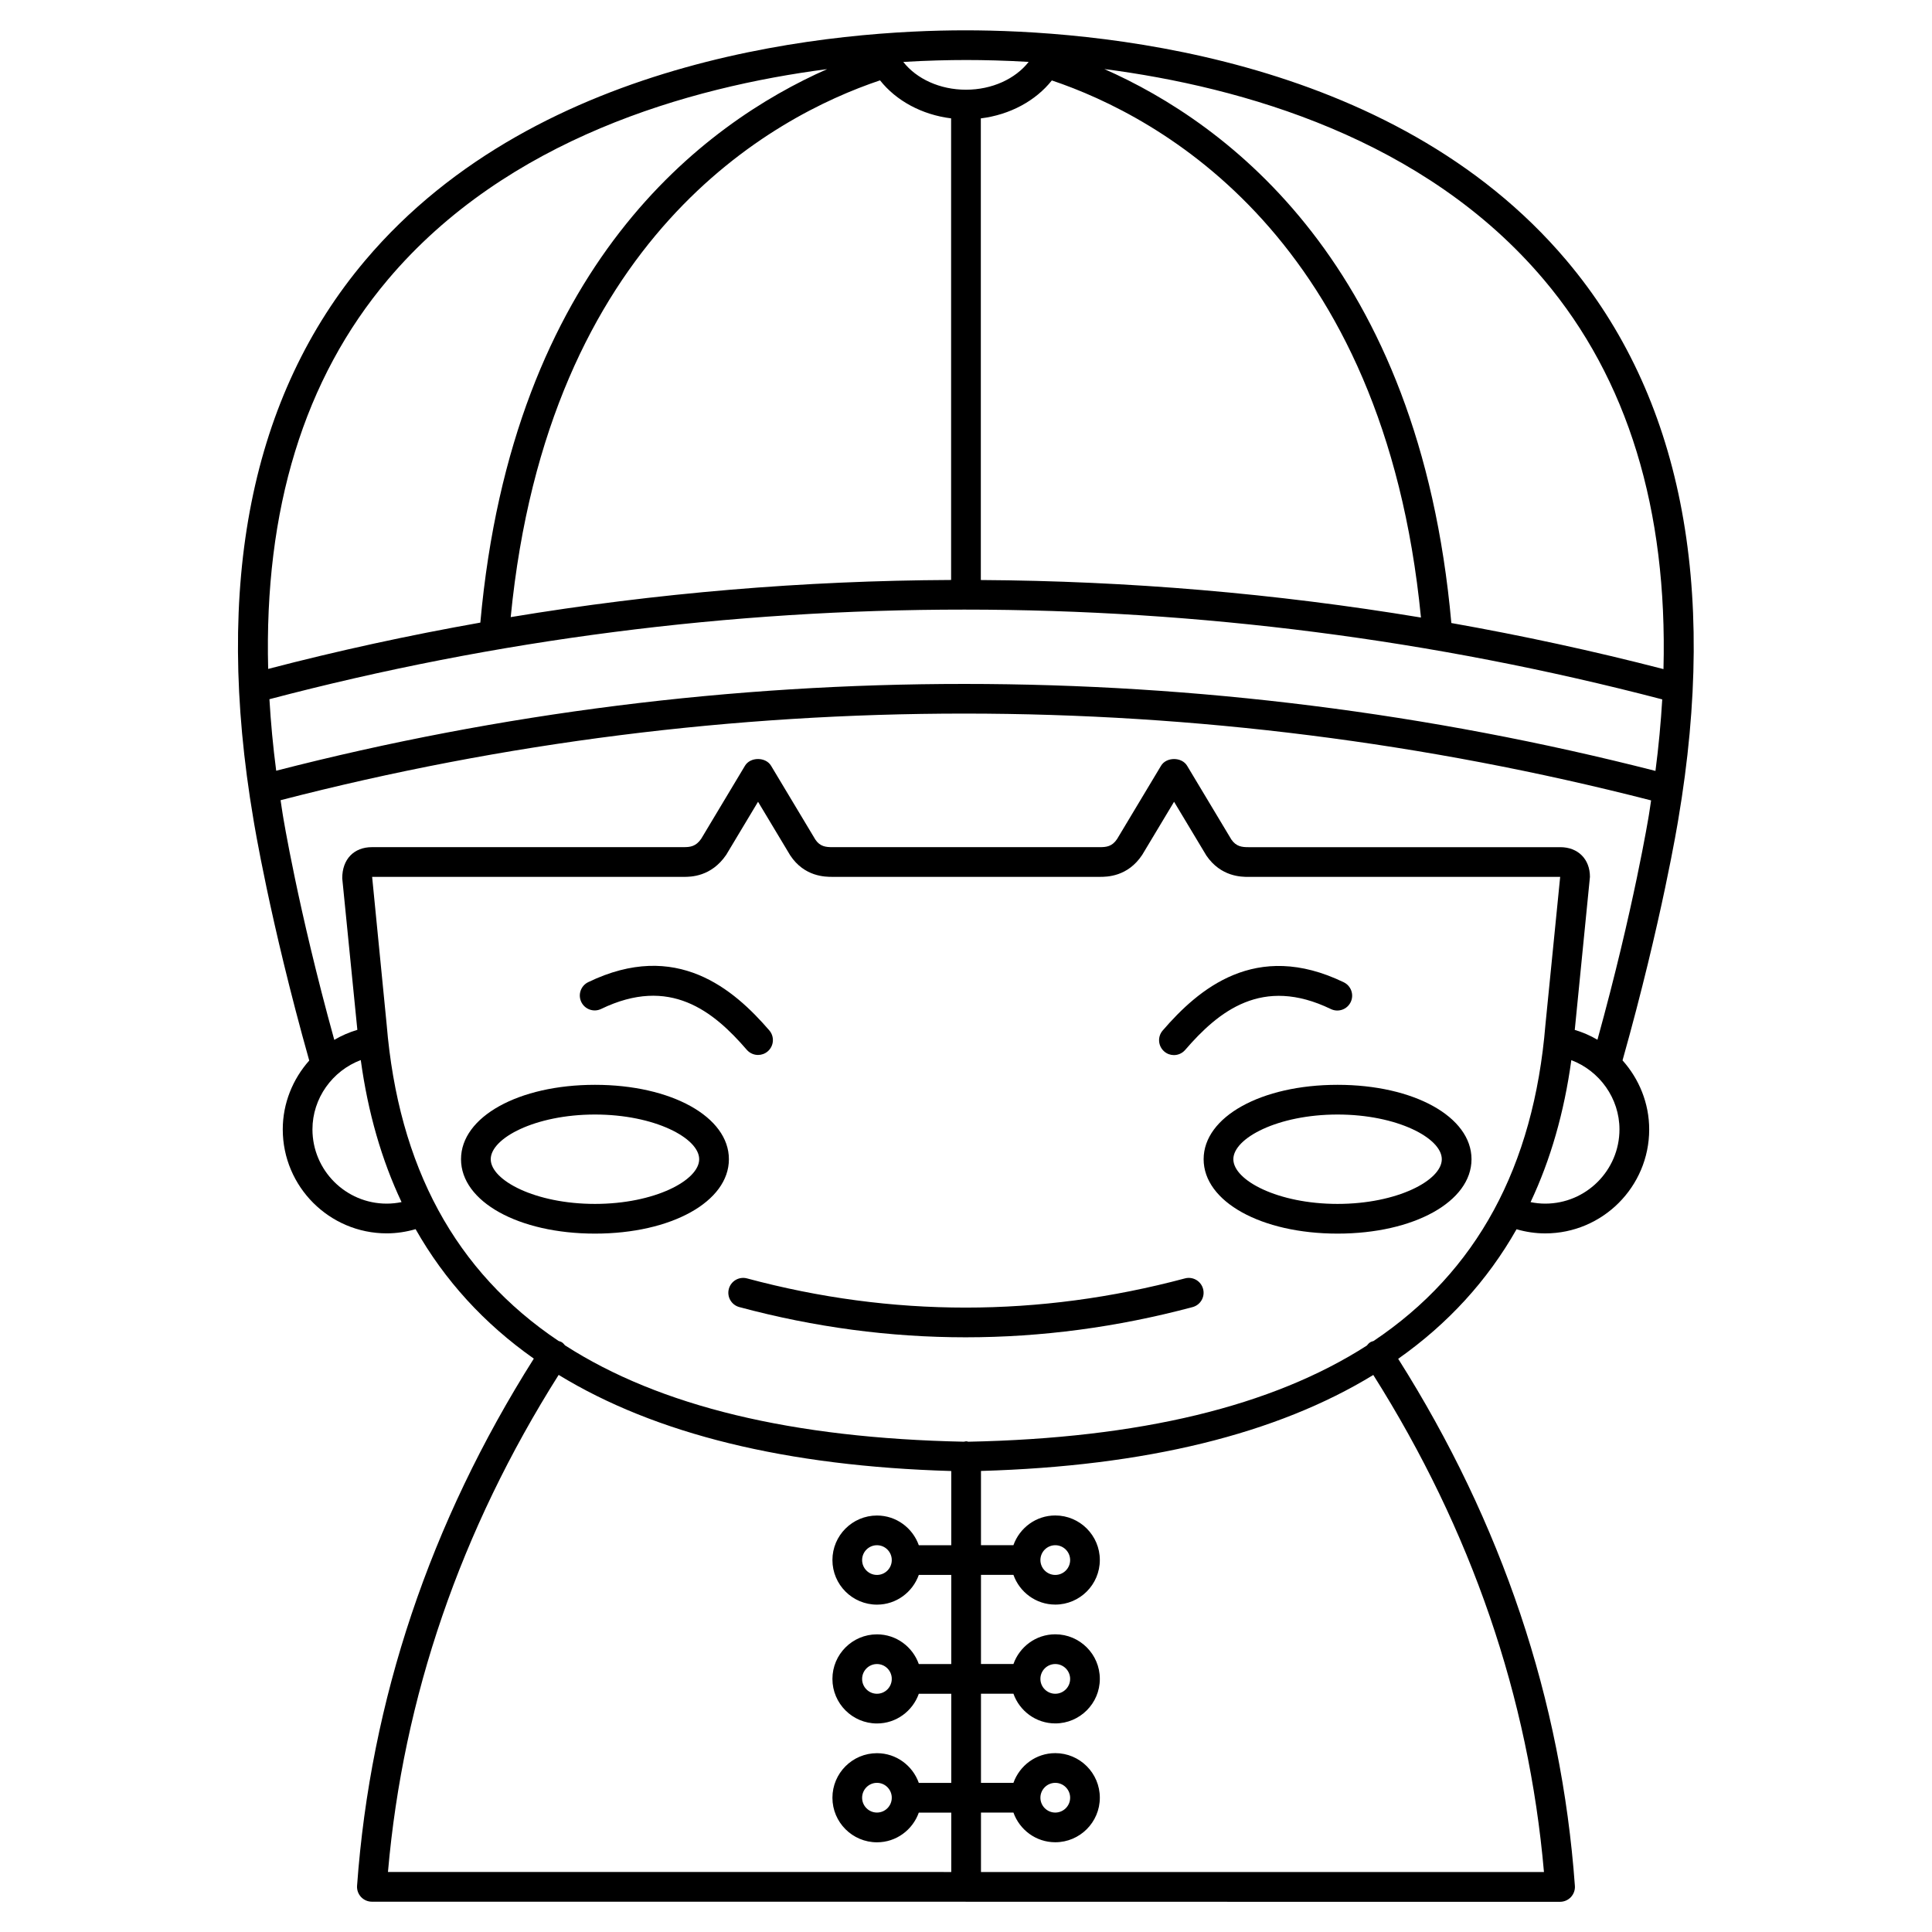 <?xml version="1.0" encoding="UTF-8"?>
<!-- Uploaded to: ICON Repo, www.svgrepo.com, Generator: ICON Repo Mixer Tools -->
<svg fill="#000000" width="800px" height="800px" version="1.1" viewBox="144 144 512 512" xmlns="http://www.w3.org/2000/svg">
 <g>
  <path d="m559.14 213.02c-46.488-55.039-126.65-60.984-159.3-60.984h-0.07c-32.348 0-112.51 5.953-158.99 60.98-30.262 35.82-40.219 85.695-29.605 148.2 0.043 0.273 4.305 26.676 14.777 63.84-4.367 4.91-7.016 11.336-7.016 18.246 0 15.191 12.359 27.551 27.551 27.551 2.609 0 5.168-0.395 7.652-1.113 7.699 13.574 18.145 25.02 31.328 34.309-27.5 43.496-43.277 90.473-46.84 139.7-0.078 1.09 0.301 2.164 1.047 2.965 0.742 0.801 1.785 1.254 2.883 1.254h157.3c0.035 0 0.062 0.02 0.094 0.02l157.48 0.008c1.094 0 2.137-0.457 2.883-1.254 0.742-0.805 1.125-1.875 1.047-2.965-3.562-49.223-19.332-96.191-46.828-139.68 13.203-9.297 23.664-20.746 31.367-34.332 2.465 0.711 5.004 1.098 7.602 1.098 15.191 0 27.551-12.359 27.551-27.551 0-6.934-2.672-13.387-7.066-18.301 10.457-37.137 14.719-63.516 14.758-63.746 10.613-62.543 0.652-112.42-29.605-148.24zm-6.016 5.078c22.238 26.328 32.816 60.957 31.715 103.22-18.613-4.816-37.367-8.867-56.219-12.211-8.496-94.957-59.441-132.46-91.961-146.81 36.5 4.754 84.859 18.383 116.46 55.801zm-157.07-42.73v122.33c-39.102 0.18-78.137 3.441-116.71 9.844 9.863-100.72 69.445-132.7 97.875-142.25 4.297 5.426 11.109 9.117 18.832 10.074zm26.688-10.055c28.426 9.562 88.004 41.559 97.828 142.34-38.648-6.414-77.66-9.707-116.64-9.941v-122.34c7.715-0.957 14.516-4.641 18.816-10.055zm161.77 164.03c-0.367 6.168-0.953 12.477-1.797 18.957-120.17-30.719-246.33-30.734-365.52-0.051-0.848-6.477-1.43-12.785-1.793-18.953 120.3-31.676 247.77-31.66 369.11 0.047zm-184.44-169.44h0.07c4.574 0 10.16 0.129 16.465 0.5-3.523 4.496-9.707 7.371-16.617 7.371-6.906 0-13.086-2.875-16.613-7.363 6.387-0.379 12.047-0.508 16.695-0.508zm-153.28 58.191c31.559-37.363 79.824-51.008 116.41-55.777-32.527 14.371-83.383 51.859-91.906 146.68-18.879 3.348-37.637 7.422-56.227 12.27-1.086-42.23 9.488-76.848 31.723-103.17zm-0.309 244.88c-10.852 0-19.68-8.828-19.68-19.68 0-8.262 5.293-15.535 12.805-18.367 1.898 13.859 5.504 26.406 10.809 37.641-1.285 0.262-2.602 0.406-3.934 0.406zm45.562 45.383c25.648 15.684 60.371 24.207 104.05 25.477v19.664h-8.602c-1.629-4.57-5.961-7.871-11.082-7.871-6.512 0-11.809 5.297-11.809 11.809 0 6.512 5.297 11.809 11.809 11.809 5.125 0 9.453-3.301 11.082-7.871h8.602v23.617h-8.602c-1.629-4.57-5.961-7.871-11.082-7.871-6.512 0-11.809 5.297-11.809 11.809 0 6.512 5.297 11.809 11.809 11.809 5.125 0 9.453-3.301 11.082-7.871h8.602v23.617h-8.602c-1.629-4.57-5.961-7.871-11.082-7.871-6.512 0-11.809 5.297-11.809 11.809s5.297 11.809 11.809 11.809c5.125 0 9.453-3.301 11.082-7.871h8.602v15.742l-149.28-0.008c4.039-46.348 19.262-90.621 45.234-131.73zm88.285 49.176c-0.055 2.121-1.777 3.84-3.922 3.84-2.172 0-3.938-1.766-3.938-3.938 0-2.168 1.766-3.938 3.938-3.938 2.137 0 3.863 1.715 3.922 3.84 0 0.031-0.02 0.062-0.02 0.094 0 0.035 0.02 0.07 0.02 0.102zm0 31.488c-0.055 2.121-1.777 3.84-3.922 3.84-2.172 0-3.938-1.766-3.938-3.938 0-2.168 1.766-3.938 3.938-3.938 2.137 0 3.863 1.715 3.922 3.84 0 0.031-0.02 0.062-0.02 0.094 0 0.035 0.02 0.066 0.02 0.102zm0 31.484c-0.055 2.121-1.777 3.84-3.922 3.84-2.172 0-3.938-1.766-3.938-3.938 0-2.168 1.766-3.938 3.938-3.938 2.137 0 3.863 1.715 3.922 3.84 0 0.031-0.02 0.062-0.02 0.094 0 0.039 0.02 0.07 0.02 0.102zm172.84 19.605h-149.2v-15.766h8.602c1.629 4.57 5.961 7.871 11.086 7.871 6.512 0 11.809-5.297 11.809-11.809 0-6.512-5.297-11.809-11.809-11.809-5.125 0-9.453 3.301-11.086 7.871h-8.602v-23.617h8.602c1.629 4.57 5.961 7.871 11.086 7.871 6.512 0 11.809-5.297 11.809-11.809s-5.297-11.809-11.809-11.809c-5.125 0-9.453 3.301-11.086 7.871h-8.602v-23.617h8.602c1.629 4.57 5.961 7.871 11.086 7.871 6.512 0 11.809-5.297 11.809-11.809 0-6.512-5.297-11.809-11.809-11.809-5.125 0-9.453 3.301-11.086 7.871h-8.602v-19.668c43.637-1.262 78.34-9.777 103.97-25.438 25.969 41.121 41.188 85.391 45.227 131.73zm-133.45-19.699c0-2.168 1.766-3.938 3.941-3.938 2.172 0 3.938 1.766 3.938 3.938 0 2.168-1.766 3.938-3.938 3.938s-3.941-1.77-3.941-3.938zm0-31.488c0-2.168 1.766-3.938 3.941-3.938 2.172 0 3.938 1.766 3.938 3.938 0 2.168-1.766 3.938-3.938 3.938s-3.941-1.766-3.941-3.938zm0-31.488c0-2.168 1.766-3.938 3.941-3.938 2.172 0 3.938 1.766 3.938 3.938 0 2.168-1.766 3.938-3.938 3.938s-3.941-1.766-3.941-3.938zm88.281-58.055c-0.309 0.102-0.621 0.172-0.91 0.359-0.355 0.227-0.613 0.539-0.867 0.852-25.117 16.129-60.223 24.555-105.59 25.48-0.199-0.031-0.383-0.117-0.594-0.117-0.203 0-0.379 0.086-0.574 0.113-45.461-0.93-80.609-9.371-105.74-25.543-0.242-0.293-0.488-0.59-0.828-0.809-0.273-0.176-0.57-0.238-0.867-0.344-27.371-18.344-42.445-46.188-45.562-83.883l-3.848-39.109h82.59c1.797 0 7.266 0 11.246-5.844l8.434-14.062 8.52 14.195c3.758 5.707 9.328 5.707 11.16 5.707h70.891c1.832 0 7.398 0 11.246-5.844l8.434-14.055 8.559 14.254c3.856 5.652 9.324 5.652 11.125 5.652h82.637l-3.906 39.172c-3.113 37.66-18.188 65.488-45.551 83.824zm45.496-36.406c-1.316 0-2.606-0.141-3.879-0.398 5.301-11.234 8.906-23.777 10.801-37.629 7.481 2.844 12.758 10.109 12.758 18.352 0 10.844-8.828 19.676-19.68 19.676zm13.844-43.43c-1.875-1.102-3.891-1.977-6.016-2.609 0.02-0.223 0.051-0.441 0.07-0.668l3.957-39.887c0-4.707-3.164-7.871-7.871-7.871h-82.656c-1.699 0-3.219-0.164-4.5-2.027l-11.727-19.547c-1.422-2.375-5.492-2.375-6.91 0l-11.641 19.406c-1.32 2.004-2.859 2.164-4.586 2.164h-70.895c-1.727 0-3.266-0.164-4.5-2.027l-11.727-19.547c-1.422-2.375-5.492-2.375-6.91 0l-11.602 19.352c-1.402 2.051-2.926 2.219-4.621 2.219l-82.656 0.004c-4.707 0-7.871 3.164-7.852 8.262l3.934 39.43c0.02 0.242 0.055 0.477 0.074 0.719-2.164 0.641-4.215 1.535-6.117 2.66-9.664-34.93-13.598-59.355-13.645-59.648-0.219-1.309-0.383-2.574-0.586-3.867 118.4-30.625 243.81-30.605 363.2 0.051-0.203 1.289-0.363 2.555-0.582 3.856-0.047 0.262-3.984 24.668-13.637 59.578z"/>
  <path d="m301.67 431.49c-20.234 0-35.496 8.473-35.496 19.715 0 11.242 15.262 19.715 35.496 19.715s35.496-8.473 35.496-19.715c0-11.242-15.262-19.715-35.496-19.715zm0 31.559c-15.809 0-27.621-6.254-27.621-11.844 0-5.59 11.812-11.844 27.621-11.844 15.812 0 27.621 6.25 27.621 11.844 0.004 5.594-11.812 11.844-27.621 11.844z"/>
  <path d="m498.47 431.49c-20.234 0-35.496 8.473-35.496 19.715 0 11.242 15.262 19.715 35.496 19.715s35.496-8.473 35.496-19.715c0-11.242-15.262-19.715-35.496-19.715zm0 31.559c-15.809 0-27.621-6.254-27.621-11.844 0-5.59 11.812-11.844 27.621-11.844 15.812 0 27.621 6.25 27.621 11.844 0.004 5.594-11.812 11.844-27.621 11.844z"/>
  <path d="m303.31 411.38c18.188-8.793 29.723 0.543 38.602 10.836 0.781 0.898 1.879 1.359 2.981 1.359 0.91 0 1.828-0.316 2.57-0.957 1.645-1.422 1.828-3.91 0.41-5.555-9.406-10.898-24.609-24.086-47.992-12.781-1.957 0.949-2.773 3.297-1.832 5.258 0.953 1.969 3.309 2.785 5.262 1.84z"/>
  <path d="m458.02 482.79c-38.625 10.316-77.668 10.316-116.05 0-2.094-0.562-4.258 0.68-4.82 2.781-0.562 2.098 0.68 4.258 2.781 4.82 19.867 5.34 39.898 8.008 59.969 8.008 20.062 0 40.164-2.668 60.145-8.004 2.102-0.562 3.348-2.719 2.785-4.816-0.559-2.106-2.715-3.352-4.812-2.789z"/>
  <path d="m455.1 423.61c1.105 0 2.203-0.465 2.981-1.367 8.887-10.293 20.426-19.629 38.605-10.836 1.957 0.945 4.309 0.129 5.258-1.832 0.945-1.961 0.125-4.309-1.832-5.258-23.379-11.305-38.586 1.883-47.988 12.781-1.422 1.645-1.234 4.129 0.41 5.551 0.742 0.648 1.656 0.961 2.566 0.961z"/>
 </g>
</svg>